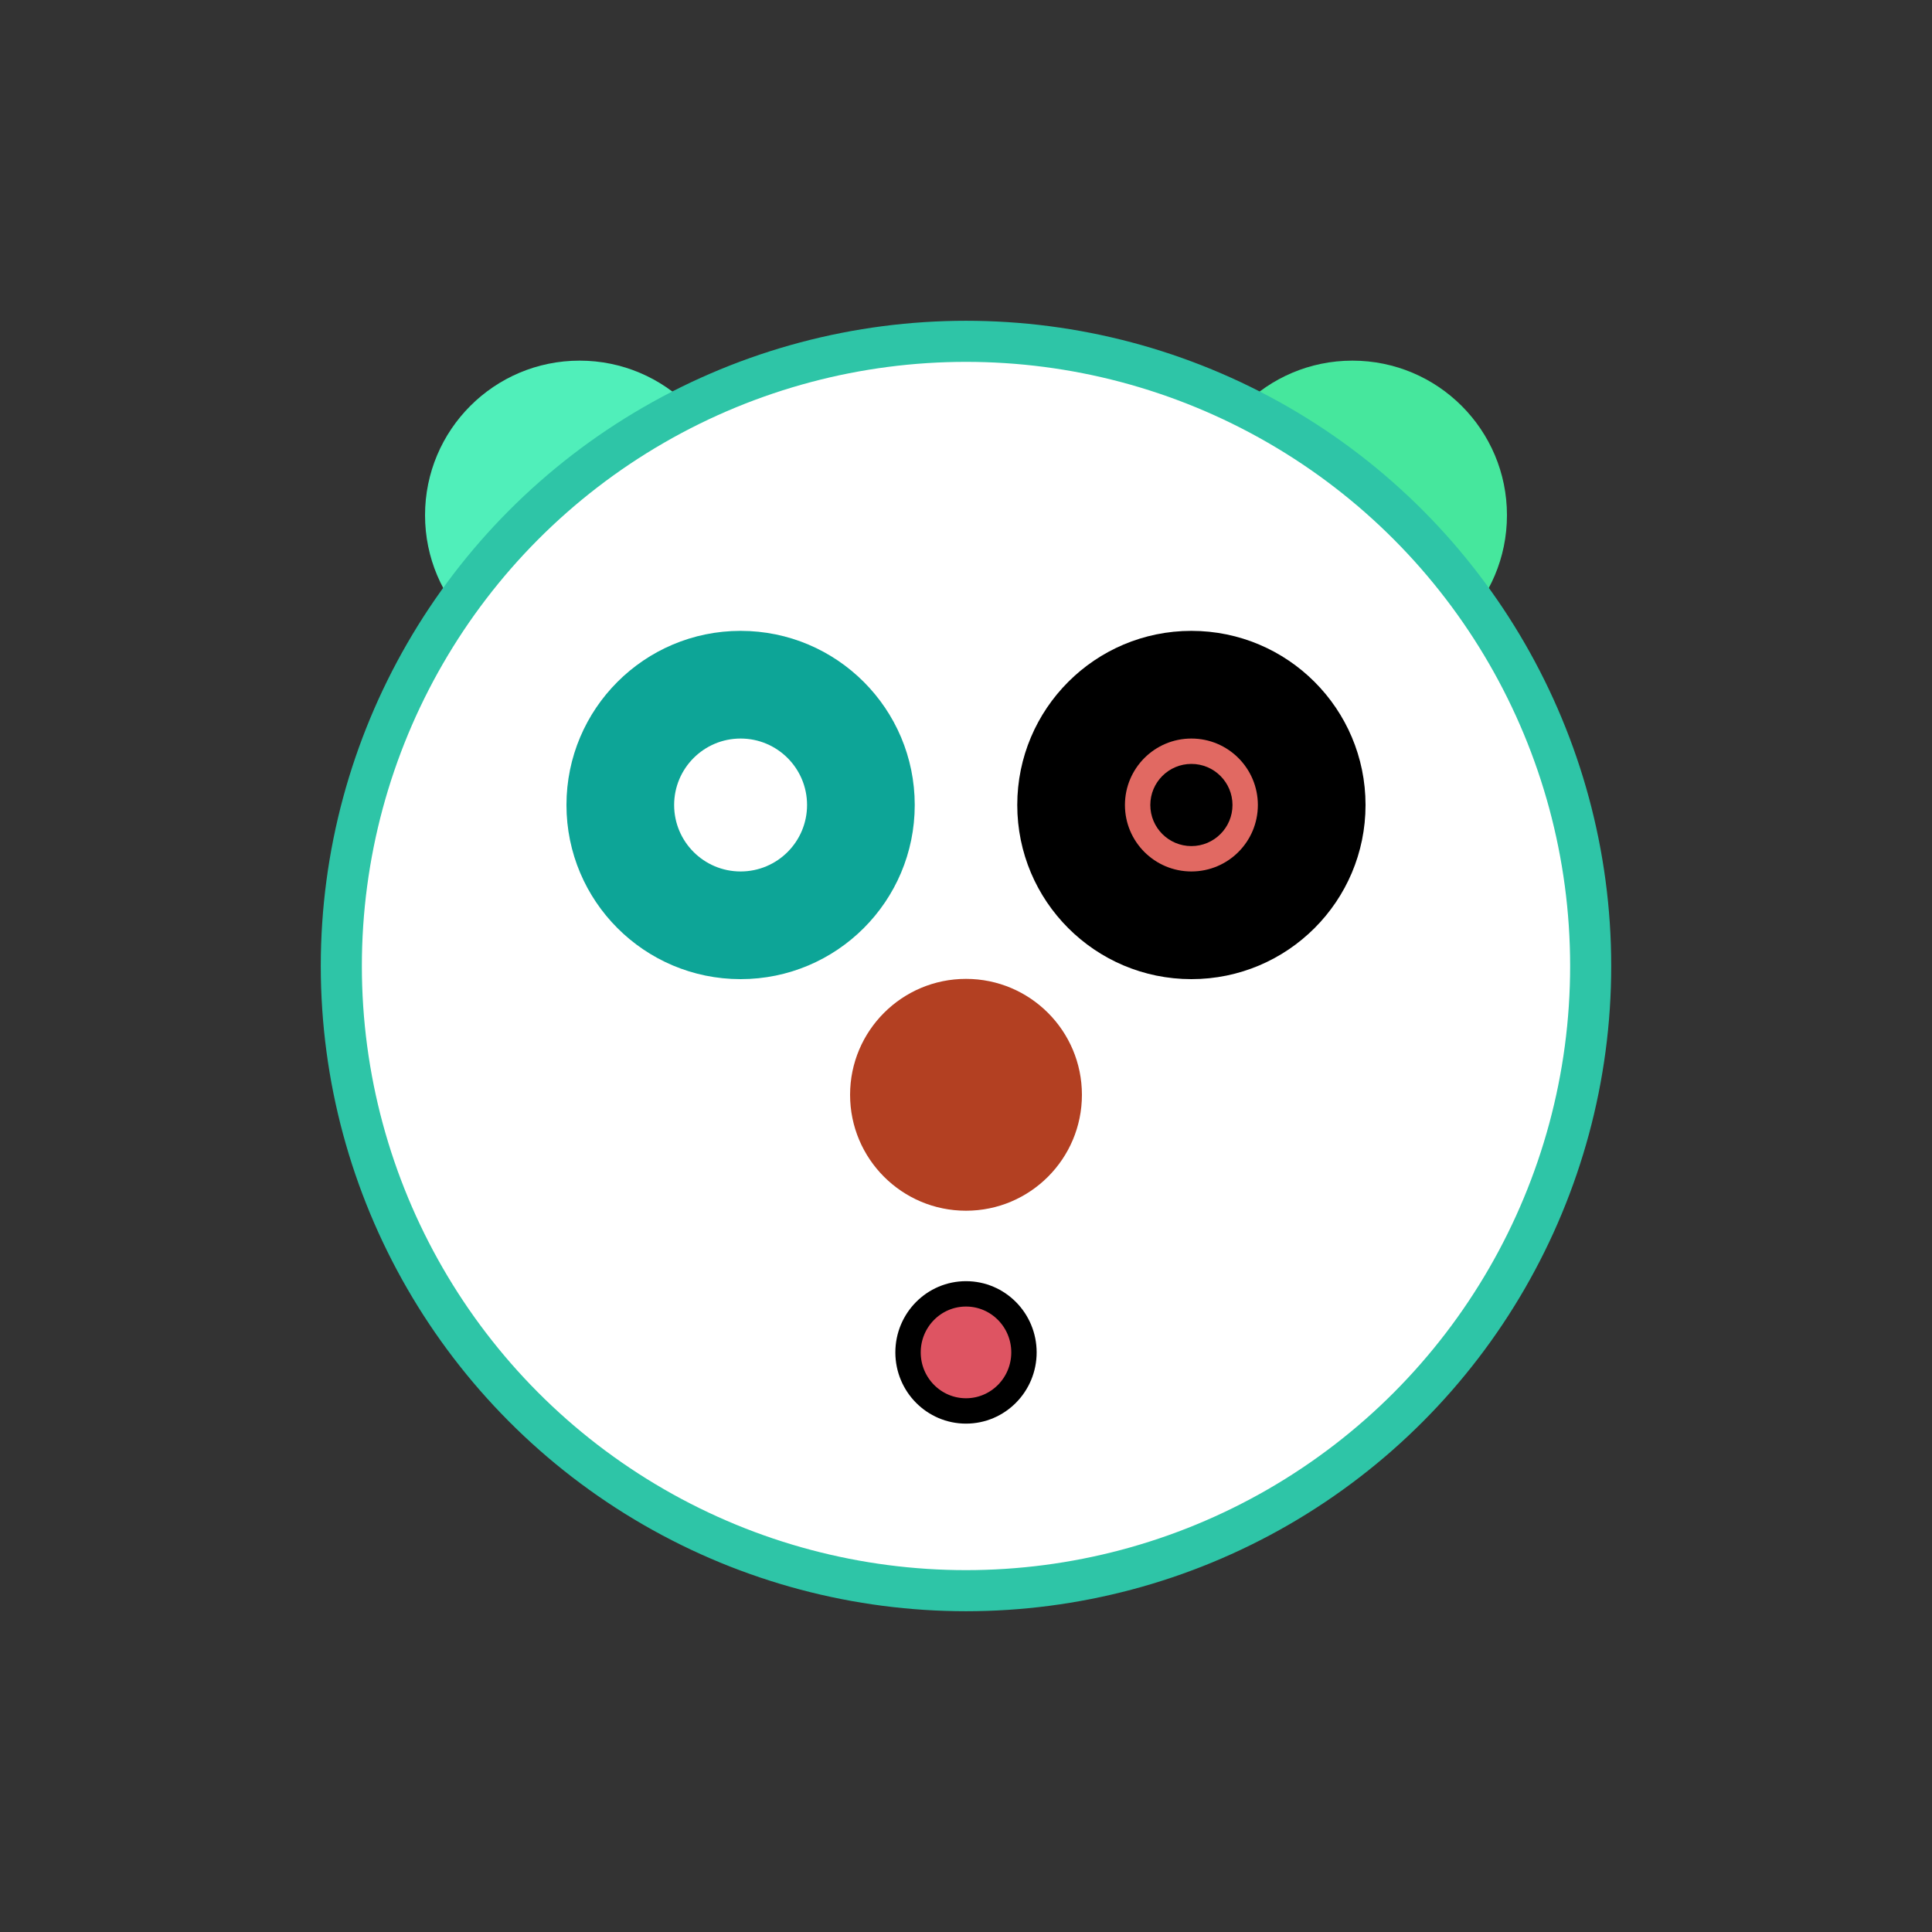 <svg xmlns="http://www.w3.org/2000/svg" width="300" height="300" version="1.1" xmlns:xlink="http://www.w3.org/1999/xlink"><rect width="100%" height="100%" fill="#333333" stroke="none"/><circle cx="90" cy="80" r="24" fill="#50efba" shape-rendering="geometricPrecision"></circle><circle cx="210" cy="80" r="24" fill="#46e79d" shape-rendering="geometricPrecision"></circle><circle cx="150" cy="150" r="97" stroke="#2ec5a7" stroke-width="6.38" fill="white" shape-rendering="geometricPrecision"/><circle cx="115" cy="125" r="27.04" fill="#0da597" shape-rendering="geometricPrecision"></circle><circle cx="115" cy="125" r="10.32" fill="white" shape-rendering="geometricPrecision"></circle><circle cx="185" cy="125" r="27.04" fill="black" shape-rendering="geometricPrecision"></circle><circle cx="185" cy="125" r="10.32" fill="#e16962" shape-rendering="geometricPrecision"></circle><circle cx="185" cy="125" r="6.38" fill="black" shape-rendering="geometricPrecision"></circle><circle cx="150" cy="170" r="18" fill="#b34022" shape-rendering="geometricPrecision"></circle><ellipse cx="150" cy="210" rx="9" ry="9.09" style="fill:#de5462;stroke:black;stroke-width:3.94" shape-rendering="geometricPrecision"/></svg>